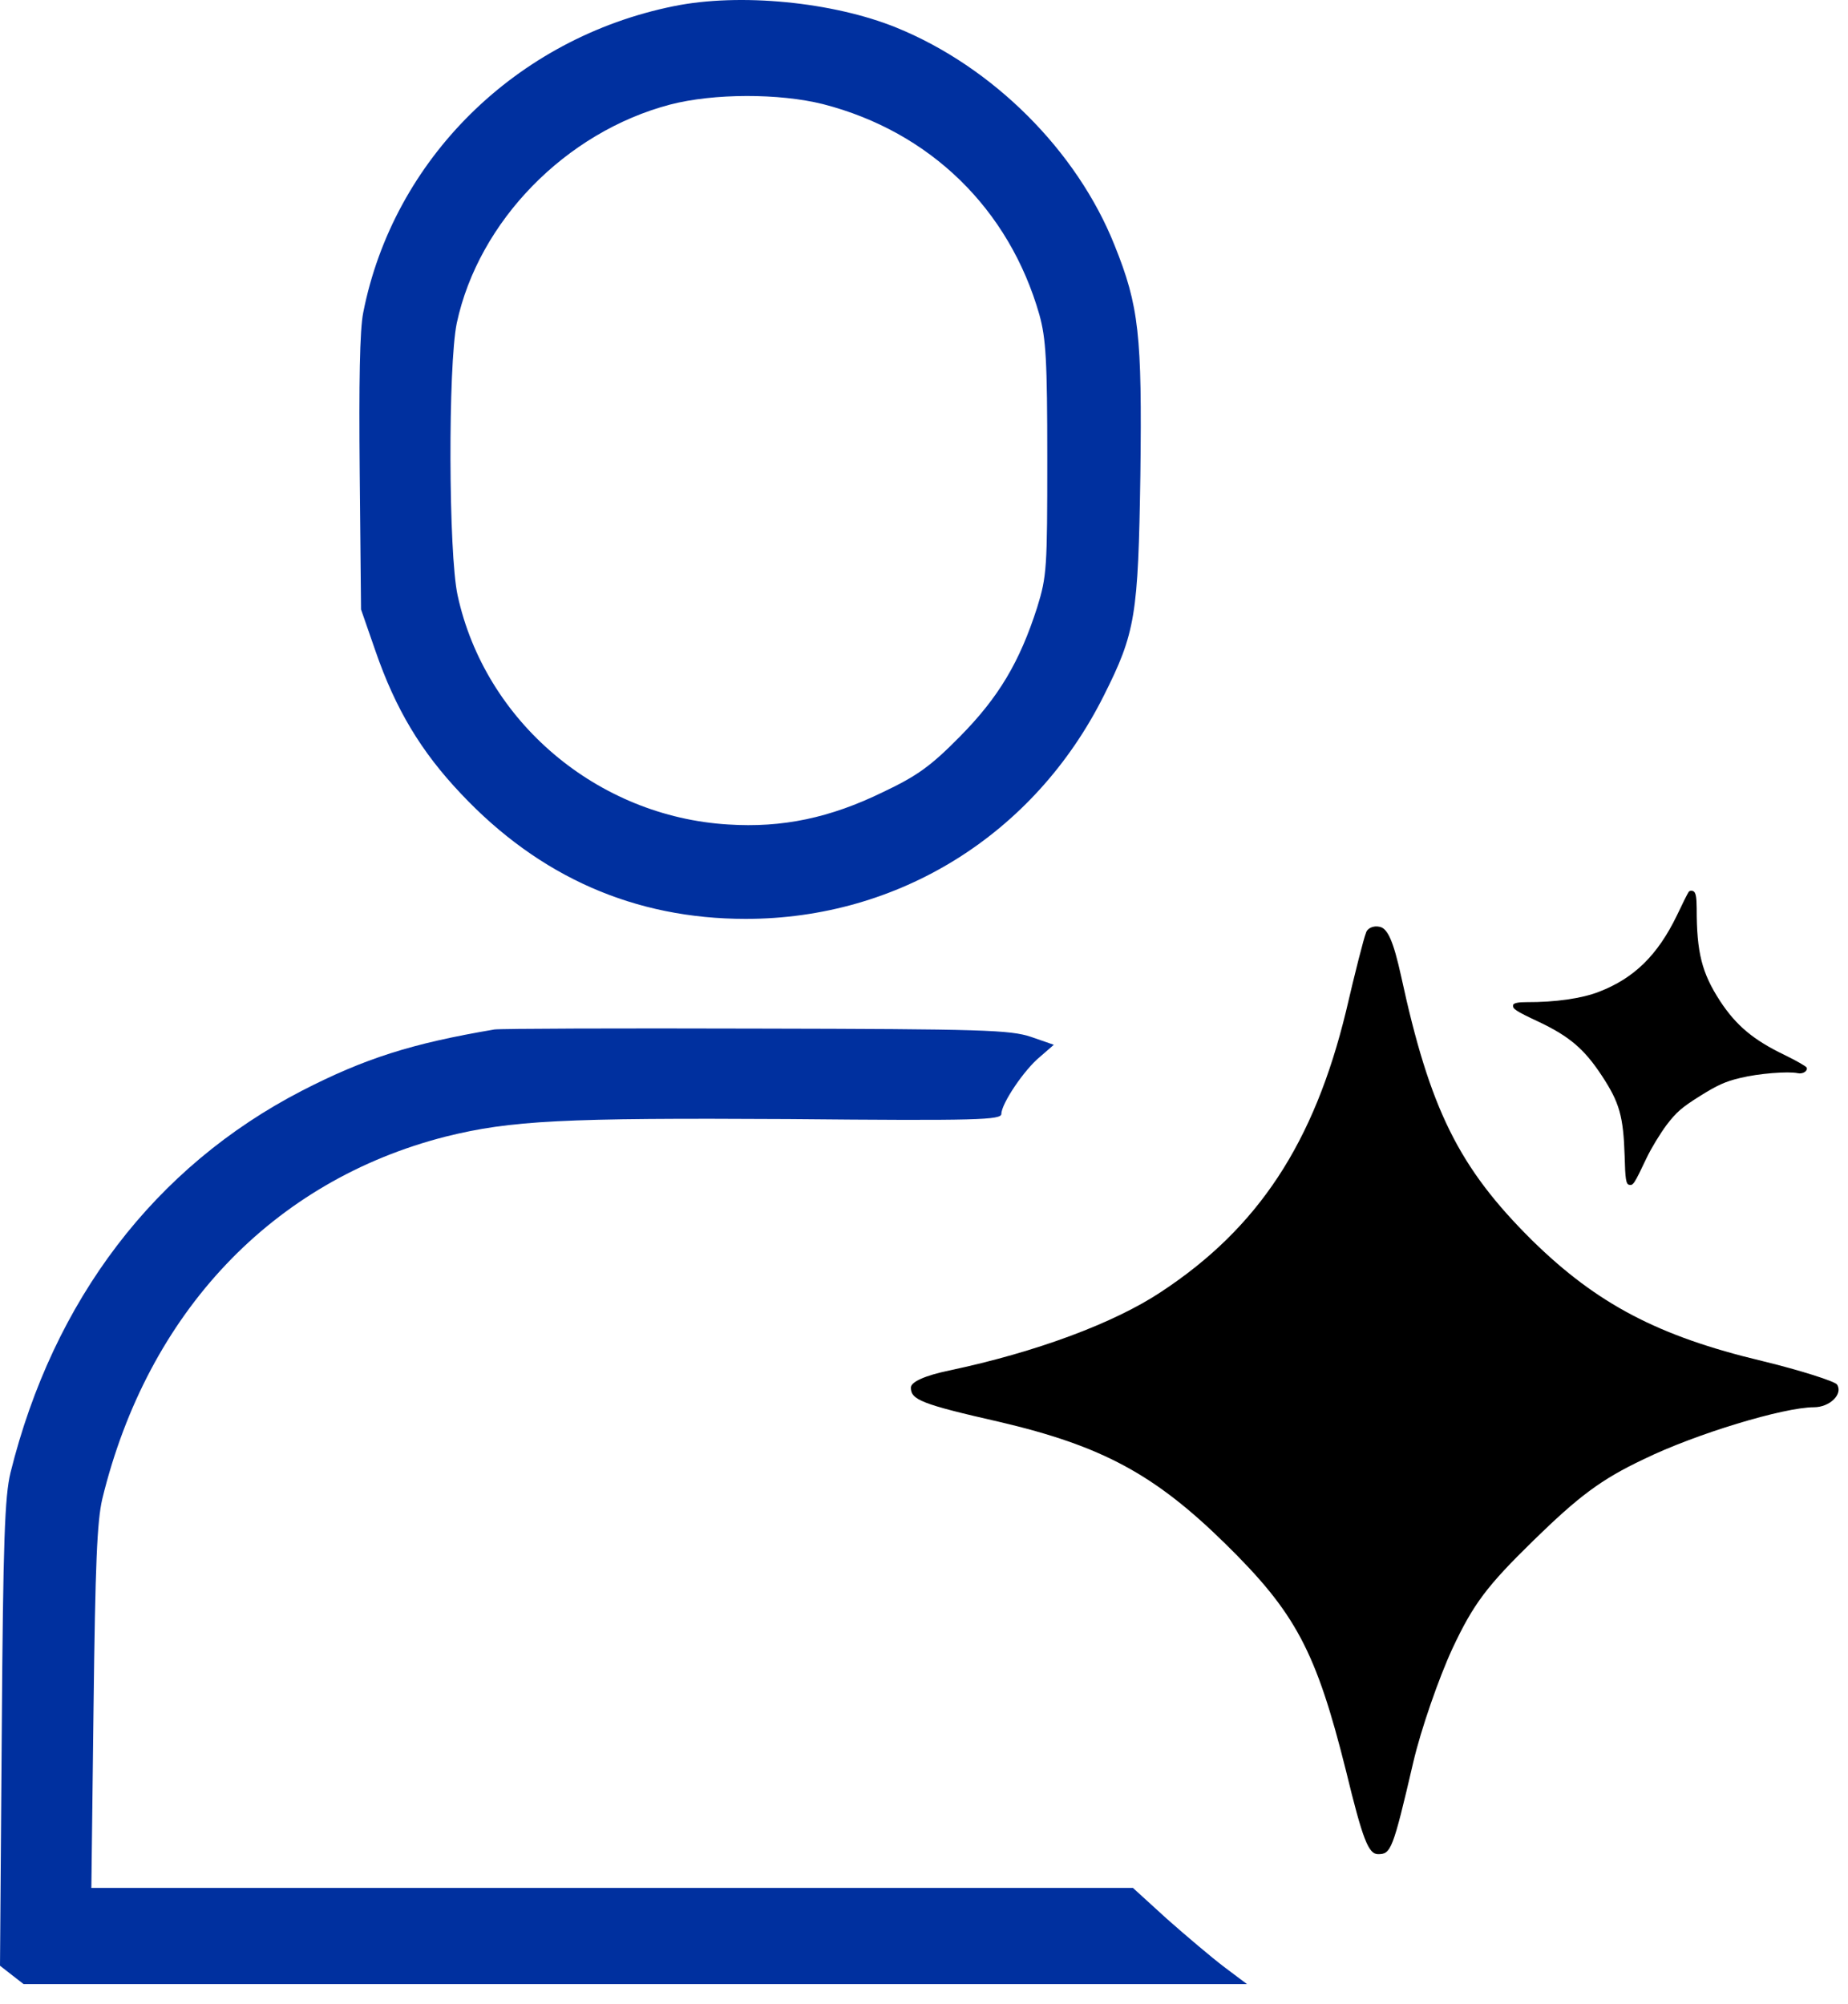 <svg width="71" height="77" viewBox="0 0 71 77" fill="none" xmlns="http://www.w3.org/2000/svg">
<path d="M52.478 35.849C52.404 36.019 52.06 37.359 51.716 38.844C50.486 43.91 48.347 47.174 44.61 49.633C42.815 50.827 39.815 51.947 36.471 52.653C35.536 52.848 34.995 53.092 34.995 53.311C34.995 53.774 35.389 53.944 38.389 54.626C42.347 55.552 44.364 56.648 47.069 59.302C49.773 61.957 50.56 63.418 51.716 68.045C52.355 70.676 52.576 71.236 52.945 71.236C53.437 71.236 53.511 71.09 54.298 67.704C54.593 66.438 55.281 64.465 55.798 63.345C56.609 61.616 57.125 60.934 58.92 59.18C60.642 57.5 61.502 56.842 63.15 56.063C65.141 55.089 68.535 54.066 69.69 54.066C70.305 54.066 70.821 53.554 70.576 53.189C70.477 53.067 69.198 52.653 67.699 52.288C63.715 51.338 61.355 50.096 58.871 47.661C56.044 44.86 54.937 42.619 53.831 37.505C53.535 36.166 53.314 35.654 52.994 35.605C52.773 35.557 52.527 35.654 52.478 35.849Z" fill="black"/>
<path d="M64.871 34.279C64.836 34.328 64.635 34.728 64.424 35.175C63.687 36.695 62.785 37.582 61.432 38.104C60.782 38.359 59.755 38.508 58.647 38.502C58.338 38.499 58.15 38.539 58.135 38.609C58.103 38.755 58.216 38.836 59.119 39.258C60.309 39.823 60.873 40.309 61.547 41.335C62.221 42.362 62.37 42.879 62.419 44.424C62.441 45.301 62.472 45.493 62.589 45.519C62.745 45.552 62.778 45.511 63.26 44.493C63.44 44.112 63.794 43.535 64.034 43.215C64.41 42.723 64.62 42.543 65.309 42.111C65.97 41.697 66.287 41.548 66.863 41.414C67.561 41.242 68.706 41.151 69.072 41.231C69.266 41.273 69.465 41.146 69.412 41.014C69.389 40.968 69.013 40.749 68.563 40.531C67.366 39.956 66.704 39.401 66.085 38.459C65.382 37.378 65.185 36.592 65.186 34.896C65.184 34.452 65.149 34.275 65.051 34.237C64.985 34.206 64.9 34.221 64.871 34.279Z" fill="black"/>
<path d="M25.878 0.239C19.832 1.465 15.114 6.117 13.955 12.011C13.82 12.683 13.787 14.698 13.82 18.208L13.871 23.414L14.425 25.009C15.197 27.243 16.172 28.872 17.716 30.5C20.722 33.691 24.383 35.303 28.649 35.303C34.526 35.303 39.732 32.062 42.402 26.739C43.628 24.304 43.729 23.649 43.813 18.242C43.88 12.868 43.762 11.759 42.822 9.425C41.378 5.798 38.154 2.574 34.442 1.062C32.007 0.072 28.414 -0.281 25.878 0.239ZM31.621 4.001C35.735 5.059 38.775 8.031 39.934 12.095C40.185 13.002 40.236 13.842 40.236 17.62C40.236 21.819 40.219 22.138 39.85 23.33C39.178 25.429 38.372 26.789 36.877 28.301C35.752 29.442 35.232 29.812 33.922 30.433C31.89 31.424 30.059 31.81 27.977 31.676C22.956 31.374 18.64 27.73 17.582 22.876C17.229 21.264 17.213 14.043 17.549 12.414C18.388 8.502 21.73 5.076 25.744 4.018C27.423 3.581 29.942 3.581 31.621 4.001Z" fill="#00309F"/>
<path d="M18.993 39.552C15.819 40.089 14.022 40.66 11.604 41.903C5.945 44.825 2.049 49.947 0.403 56.58C0.185 57.487 0.118 59.133 0.067 66.589L0 75.522L0.453 75.875L0.907 76.228H24.4H47.91L47.037 75.573C46.55 75.204 45.559 74.364 44.837 73.726L43.528 72.533H23.527H3.51L3.594 65.598C3.661 60.073 3.728 58.461 3.93 57.588C5.676 50.417 10.479 45.362 17.129 43.666C19.631 43.045 21.646 42.944 30.295 42.994C37.6 43.062 38.473 43.028 38.473 42.793C38.473 42.407 39.346 41.097 39.967 40.593L40.488 40.14L39.615 39.837C38.809 39.569 37.801 39.535 29.069 39.518C23.762 39.502 19.228 39.518 18.993 39.552Z" fill="#00309F"/>
</svg>
